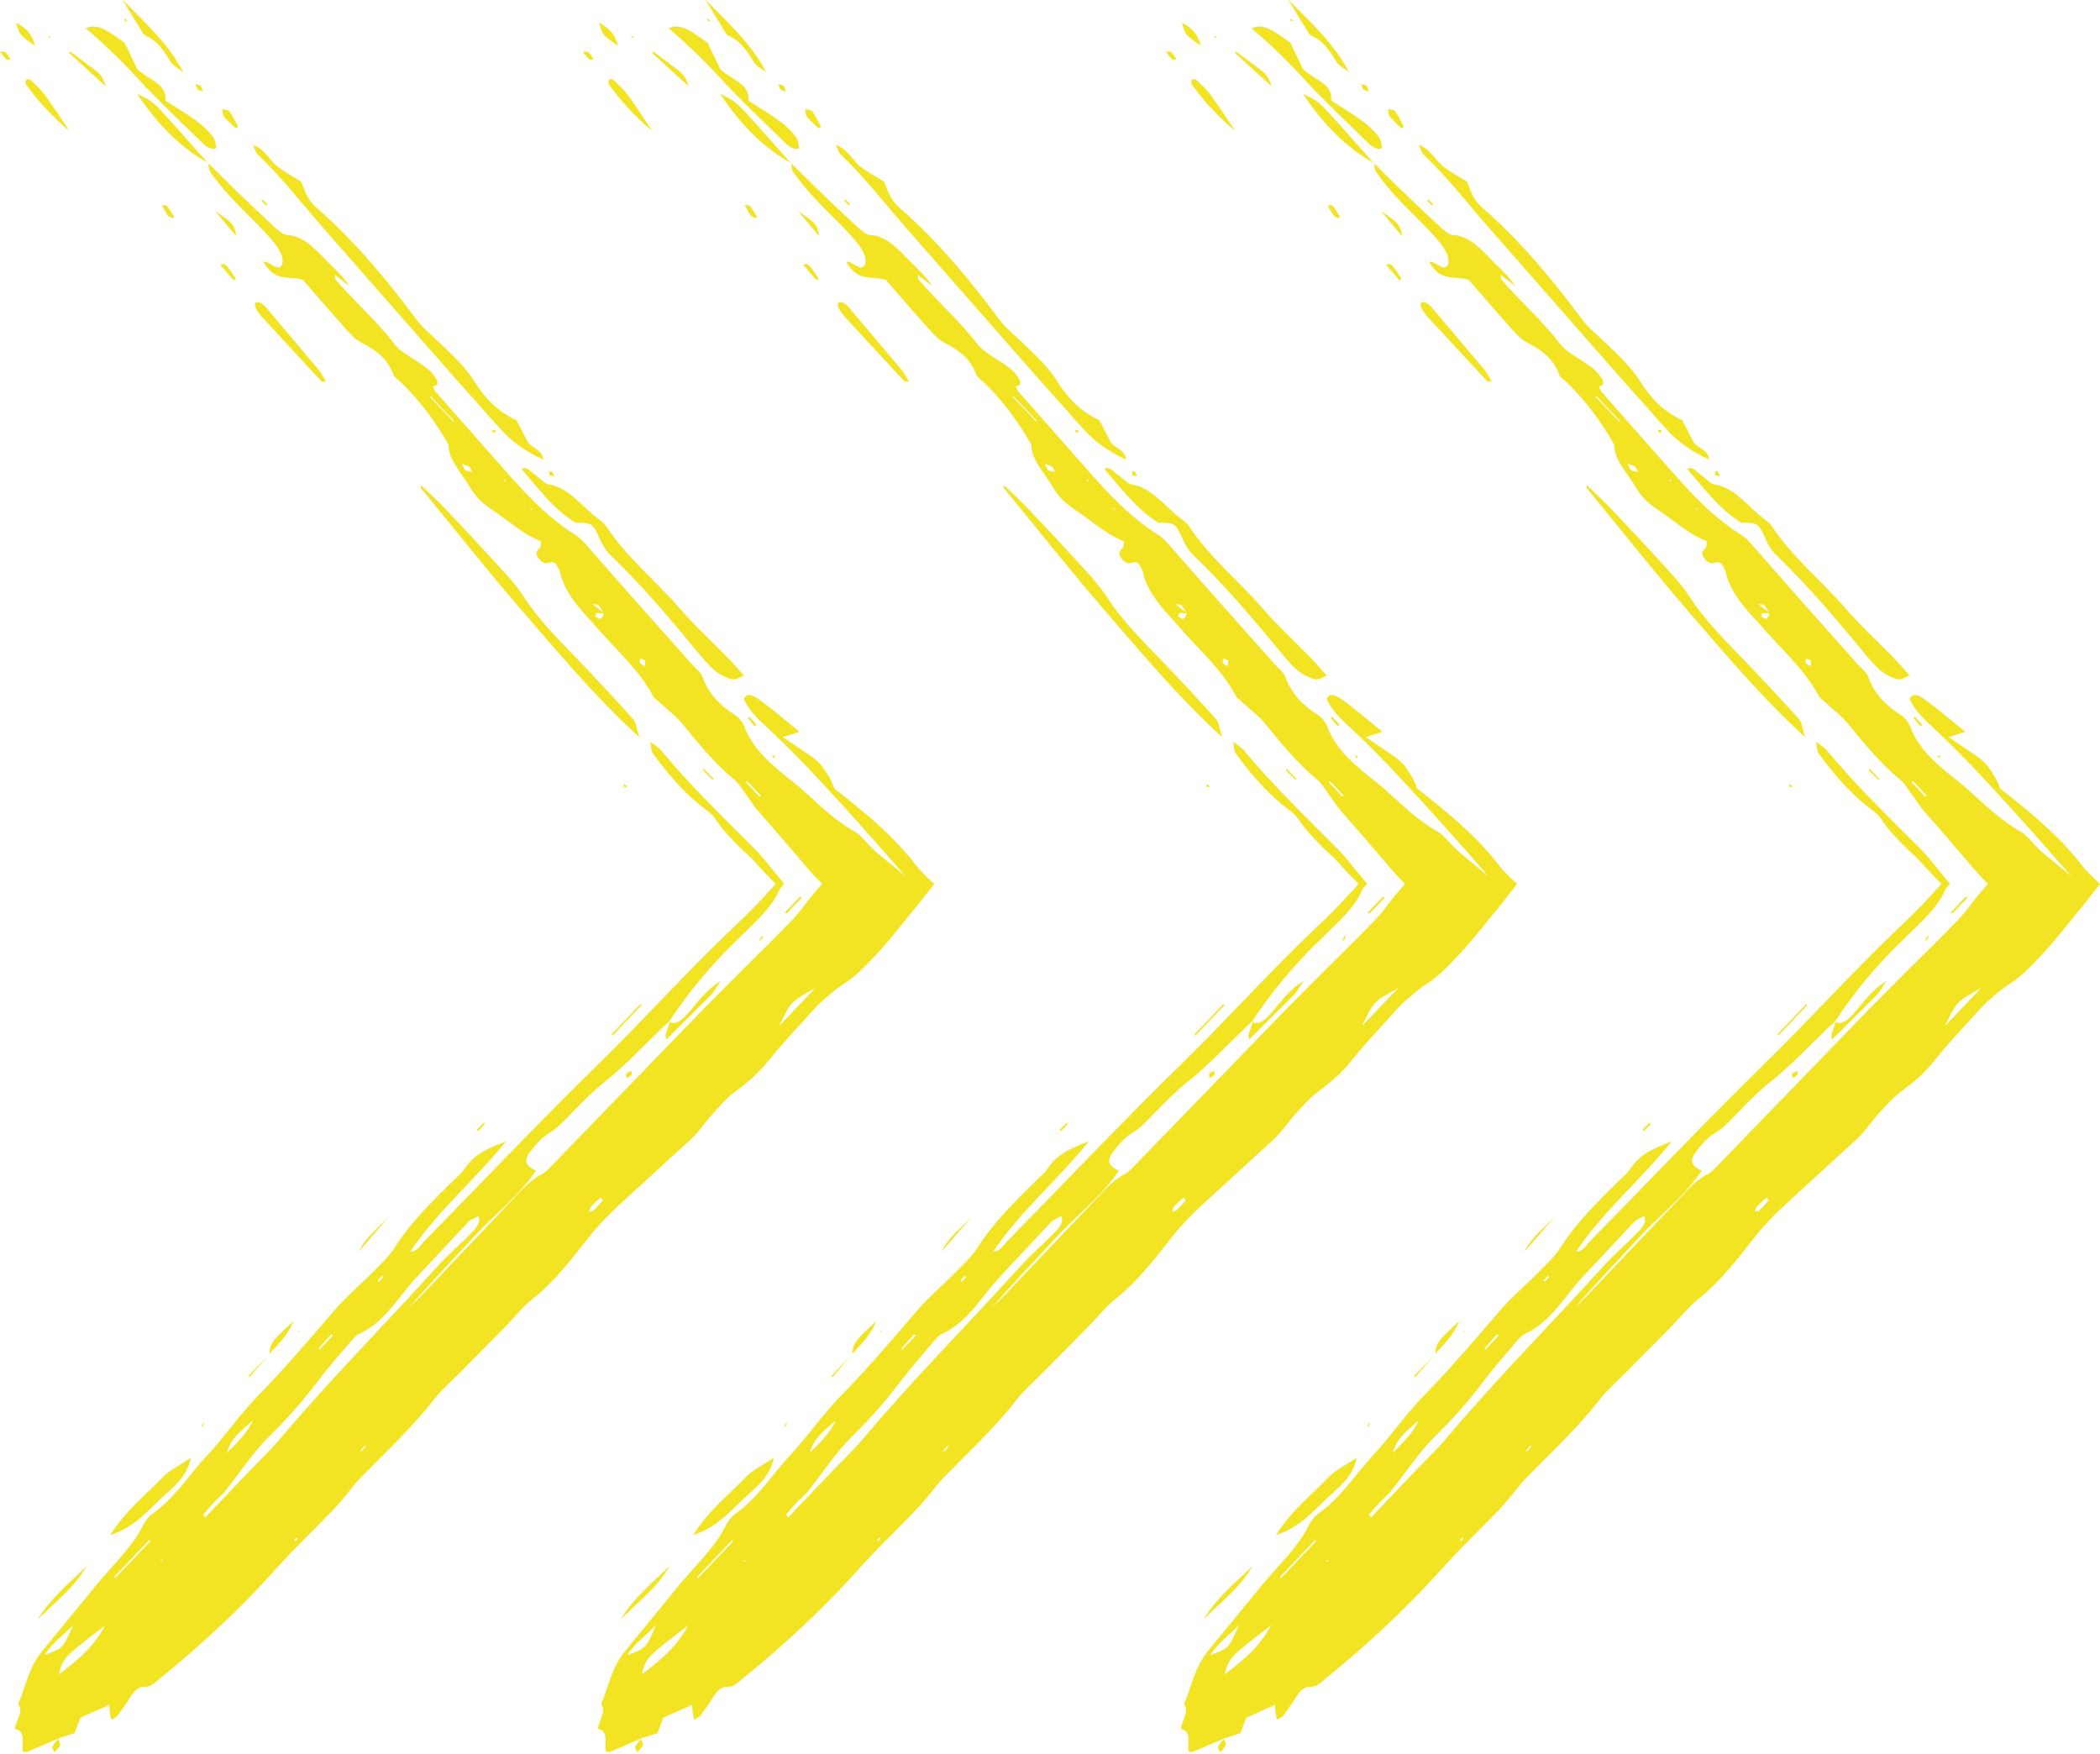 <?xml version="1.0" encoding="UTF-8" standalone="no"?><svg xmlns="http://www.w3.org/2000/svg" xmlns:xlink="http://www.w3.org/1999/xlink" fill="#f2e423" height="83.5" preserveAspectRatio="xMidYMid meet" version="1" viewBox="0.0 8.3 100.0 83.5" width="100" zoomAndPan="magnify"><g id="change1_1"><path d="M 80.754 32.469 L 80.859 32.551 L 80.809 32.582 Z M 63.145 82.668 L 63.246 82.559 L 63.238 82.652 Z M 69.629 81.645 C 69.602 81.672 69.555 81.672 69.516 81.688 C 69.535 81.645 69.547 81.594 69.578 81.566 C 69.605 81.539 69.652 81.539 69.691 81.523 C 69.672 81.566 69.66 81.617 69.629 81.645 Z M 73.562 69.324 C 73.539 69.305 73.5 69.27 73.504 69.266 L 73.703 69.047 C 73.723 69.066 73.746 69.086 73.77 69.105 Z M 79.555 31.141 L 79.598 31.258 L 79.477 31.164 Z M 77.508 30.391 C 77.625 30.434 77.75 30.457 77.863 30.527 C 77.918 30.562 77.949 30.688 77.988 30.773 C 77.879 30.75 77.766 30.727 77.668 30.703 C 77.598 30.566 77.551 30.477 77.508 30.391 Z M 86.242 39.75 L 86.215 40.031 C 86.137 39.977 86.02 39.922 85.988 39.859 C 85.953 39.797 86 39.719 86.012 39.648 Z M 72.746 77.387 C 72.727 77.406 72.684 77.402 72.652 77.406 C 72.719 77.328 72.781 77.242 72.852 77.164 C 72.871 77.148 72.914 77.152 72.945 77.145 C 72.879 77.227 72.816 77.309 72.746 77.387 Z M 83.797 65.918 C 83.738 65.973 83.641 65.973 83.559 65.996 C 83.598 65.91 83.617 65.805 83.676 65.738 C 83.816 65.59 83.973 65.457 84.121 65.32 L 84.219 65.461 C 84.078 65.613 83.945 65.777 83.797 65.918 Z M 97.359 49.938 L 96.961 49.477 L 96.965 49.477 Z M 91.742 46.184 L 91.688 46.238 L 91.031 45.551 L 91.09 45.496 Z M 70.727 72.562 L 70.676 72.52 L 71.285 71.836 L 71.359 71.898 Z M 77.141 28.344 L 77.102 28.375 L 75.973 27.191 L 76.016 27.164 Z M 57.633 87.105 C 58 86.539 58.496 86.195 58.988 85.691 C 58.52 86.789 58.52 86.789 57.633 87.105 Z M 61.008 83.434 L 60.953 83.387 L 62.641 81.613 L 62.648 81.711 Z M 66.32 77.48 C 66.52 76.723 67.109 76.355 67.566 75.922 C 67.305 76.496 66.863 76.941 66.32 77.48 Z M 92.617 57.152 C 93.176 55.988 93.164 56 94.336 55.352 C 93.586 56.137 93.129 56.617 92.617 57.152 Z M 60.531 85.688 C 60.004 86.613 59.516 87.133 58.312 88.031 C 58.535 87.223 58.535 87.223 60.531 85.688 Z M 65.738 79.801 C 65.895 79.637 66.086 79.492 66.223 79.32 C 66.934 78.434 67.559 77.457 68.355 76.676 C 69.184 75.863 69.922 75.031 70.605 74.125 C 71.082 73.492 71.613 72.887 72.129 72.277 C 72.277 72.105 72.453 71.887 72.621 71.812 C 73.848 71.258 74.477 70.055 75.348 69.121 L 77.805 66.496 C 77.934 66.359 78.133 66.297 78.297 66.203 C 78.441 66.547 78.145 66.812 77.934 67.031 C 77.418 67.566 76.844 68.047 76.348 68.598 C 73.855 71.352 71.227 73.992 68.836 76.832 C 68.395 77.355 67.887 77.828 67.41 78.328 L 65.293 80.547 L 65.188 80.426 C 65.371 80.219 65.547 80.004 65.738 79.801 Z M 84.109 37.773 C 84.082 37.797 83.949 37.699 83.863 37.652 C 83.883 37.598 83.883 37.5 83.926 37.496 C 84.047 37.484 84.184 37.516 84.316 37.527 C 84.148 37.395 83.98 37.266 83.723 37.062 C 83.891 37.086 83.98 37.078 84.004 37.105 C 84.102 37.234 84.184 37.379 84.273 37.516 C 84.227 37.605 84.191 37.715 84.109 37.773 Z M 65.438 16.07 C 65.461 16.203 65.438 16.352 65.516 16.465 C 66.09 17.312 66.824 18.039 67.555 18.766 C 67.918 19.129 68.281 19.5 68.602 19.898 C 68.969 20.359 69.059 20.77 68.902 20.965 C 68.699 21.219 68.309 20.703 68.055 20.77 C 68.621 21.766 69.25 21.402 69.941 21.629 C 70.543 22.32 71.168 23.055 71.816 23.773 C 72.078 24.066 72.371 24.422 72.668 24.582 C 73.375 24.953 73.973 25.344 74.254 26.16 C 74.289 26.27 74.492 26.391 74.613 26.508 C 75.531 27.402 76.254 28.398 76.863 29.457 C 76.855 30.191 77.516 30.852 77.918 31.539 C 78.156 31.945 78.473 32.254 78.855 32.508 C 79.664 33.035 80.41 33.754 81.273 34.07 C 81.254 34.234 81.27 34.336 81.227 34.379 C 81.102 34.512 80.938 34.625 81.195 34.93 C 81.449 35.227 81.621 35.086 81.812 35.062 C 81.844 35.055 81.898 35.094 81.965 35.125 C 82.035 35.254 82.152 35.406 82.176 35.531 C 82.332 36.289 82.828 36.957 83.41 37.602 C 83.527 37.73 83.648 37.855 83.762 37.984 C 84.707 39.117 85.887 40.094 86.582 41.398 C 86.672 41.566 86.895 41.715 87.062 41.871 C 87.352 42.145 87.684 42.387 87.934 42.684 C 88.73 43.641 89.488 44.613 90.469 45.414 C 90.715 45.613 90.895 45.938 91.098 46.211 C 91.266 46.434 91.406 46.672 91.586 46.883 C 91.961 47.312 92.336 47.742 92.711 48.172 C 93.051 48.574 93.395 48.973 93.738 49.375 C 94.031 49.723 94.332 50.055 94.664 50.391 C 94.34 50.746 94.047 51.105 93.762 51.488 C 93.391 51.984 92.871 52.484 92.398 52.961 L 90.719 54.633 C 90.148 55.203 89.582 55.77 89.016 56.34 L 81.711 63.883 C 81.594 64.004 81.457 64.145 81.328 64.207 C 80.711 64.504 80.273 65.059 79.805 65.547 L 75.645 69.918 C 75.43 70.148 75.199 70.363 74.977 70.586 C 75.949 69.441 76.996 68.379 78 67.277 C 78.992 66.188 80.199 65.285 81.035 64.043 C 80.461 63.773 80.43 63.523 80.91 62.949 C 81.125 62.691 81.387 62.414 81.648 62.262 C 82.098 61.996 82.422 61.617 82.785 61.25 C 83.266 60.758 83.754 60.254 84.281 59.836 C 85.398 58.949 86.355 57.883 87.398 56.914 L 87.379 56.945 C 88.273 55.582 89.312 54.32 90.512 53.156 C 90.777 52.898 91.043 52.637 91.309 52.379 C 91.488 52.203 91.668 52.023 91.832 51.84 C 92.168 51.469 92.461 51.078 92.598 50.723 C 92.641 50.613 92.738 50.504 92.859 50.391 C 92.766 50.277 92.672 50.16 92.582 50.051 C 92.195 49.602 91.84 49.098 91.371 48.641 L 90.344 47.617 L 89.191 46.453 C 88.434 45.672 87.691 44.875 86.992 44.031 C 86.895 43.91 86.742 43.824 86.484 43.617 C 86.531 43.871 86.512 44.051 86.602 44.176 C 87.242 45.051 87.941 45.883 88.785 46.59 C 89.047 46.809 89.387 47.008 89.551 47.262 C 89.887 47.77 90.297 48.207 90.723 48.629 C 90.852 48.754 90.883 48.777 90.945 48.84 L 91.125 49 C 91.242 49.109 91.359 49.223 91.461 49.34 C 91.773 49.699 92.105 50.039 92.449 50.391 L 91.551 51.367 C 91.398 51.527 91.238 51.691 91.078 51.848 C 90.84 52.074 90.605 52.301 90.367 52.531 C 88.211 54.578 86.211 56.812 84.078 58.902 C 81.246 61.672 78.512 64.555 75.73 67.387 C 75.539 67.578 75.379 67.906 75.051 67.898 C 76.324 65.992 78.117 64.496 79.613 62.645 C 78.801 62.965 78.109 63.207 77.586 64.02 C 77.473 64.195 77.27 64.34 77.109 64.504 C 76.094 65.512 75.066 66.504 74.301 67.719 C 74.043 68.125 73.637 68.5 73.277 68.867 C 72.672 69.48 72 70.039 71.441 70.688 C 70.254 72.074 69.074 73.457 67.789 74.773 C 66.914 75.672 66.199 76.727 65.34 77.645 C 64.492 78.555 63.832 79.641 62.777 80.375 C 62.613 80.488 62.434 80.711 62.344 80.891 C 61.832 81.953 60.922 82.785 60.156 83.703 C 59.289 84.762 58.418 85.828 57.547 86.887 C 56.852 87.73 56.754 88.598 56.379 89.457 C 56.66 89.738 56.281 90.234 56.223 90.629 C 56.762 90.699 56.543 91.328 56.594 91.691 C 56.699 91.715 56.734 91.746 56.773 91.73 C 57.289 91.508 57.797 91.293 58.309 91.074 L 58.262 91.086 C 58.535 91 58.809 90.91 59.066 90.828 C 59.176 90.539 59.262 90.312 59.348 90.09 C 59.84 89.867 60.262 89.68 60.719 89.477 C 60.727 89.648 60.727 89.766 60.746 89.875 C 60.762 89.984 60.793 90.086 60.816 90.195 C 60.953 90.102 61.07 90.055 61.125 89.977 C 61.324 89.707 61.52 89.43 61.691 89.152 C 61.883 88.836 62.102 88.594 62.41 88.617 C 62.719 88.637 62.953 88.367 63.211 88.156 C 65.156 86.574 66.992 84.867 68.691 82.969 C 69.527 82.031 70.445 81.16 71.324 80.254 C 71.559 80.008 71.781 79.746 72 79.484 C 72.219 79.227 72.414 78.945 72.648 78.703 C 73.848 77.477 75.109 76.312 76.168 74.949 C 76.512 74.504 76.961 74.121 77.363 73.711 L 79.543 71.512 C 79.984 71.059 80.391 70.543 80.867 70.16 C 81.965 69.289 82.766 68.207 83.617 67.137 C 84.035 66.609 84.527 66.113 85.023 65.648 C 86.156 64.609 87.312 63.555 88.445 62.52 C 88.809 62.172 89.094 61.73 89.438 61.352 C 89.781 60.977 90.133 60.566 90.523 60.281 C 91.125 59.844 91.652 59.383 92.133 58.781 C 92.66 58.117 93.25 57.484 93.828 56.852 C 94.074 56.582 94.309 56.305 94.57 56.055 C 94.633 55.992 94.699 55.934 94.77 55.879 C 94.871 55.789 94.977 55.699 95.09 55.602 C 95.328 55.402 95.578 55.219 95.852 55.043 C 96.305 54.75 96.914 54.109 97.375 53.602 C 97.992 52.926 98.504 52.246 99.051 51.594 C 99.383 51.195 99.684 50.781 100 50.391 C 99.645 50.066 99.328 49.758 99.109 49.469 C 98.023 48.059 96.594 46.902 95.238 45.844 C 95.18 45.648 95.09 45.453 94.973 45.258 C 94.914 45.16 94.848 45.062 94.781 44.965 C 94.742 44.906 94.703 44.848 94.656 44.789 C 94.48 44.562 94.238 44.367 93.961 44.188 C 93.609 43.961 93.262 43.711 92.801 43.398 C 93.094 43.301 93.281 43.242 93.582 43.145 C 92.871 42.566 92.285 42.059 91.676 41.621 C 91.469 41.473 91.094 41.215 90.934 41.582 C 91.168 42.148 91.695 42.613 92.184 43.07 C 92.598 43.457 93.004 43.852 93.406 44.262 C 93.605 44.465 93.805 44.672 94.004 44.883 C 94.238 45.133 94.477 45.391 94.719 45.648 C 96.008 47.039 97.309 48.496 98.629 50.02 C 97.781 49.312 97.457 49.07 97.16 48.801 C 96.84 48.508 96.52 48.074 96.242 47.914 C 95.641 47.57 95.129 47.168 94.641 46.738 C 94.398 46.52 94.164 46.305 93.93 46.09 L 93.758 45.934 L 93.633 45.824 L 93.379 45.613 C 92.438 44.863 91.398 44.086 90.953 42.883 C 90.891 42.711 90.699 42.461 90.543 42.363 C 89.797 41.895 89.254 41.336 88.965 40.527 C 88.891 40.32 88.605 40.094 88.414 39.879 L 85.457 36.551 C 84.855 35.863 84.246 35.172 83.645 34.488 C 83.422 34.234 83.184 33.941 82.926 33.777 C 81.574 32.934 80.492 31.762 79.43 30.547 C 78.371 29.352 77.316 28.156 76.262 26.957 C 76.199 26.887 76.172 26.781 76.129 26.695 C 76.199 26.668 76.293 26.668 76.328 26.613 C 76.359 26.566 76.344 26.457 76.305 26.379 C 76.113 26.016 75.797 25.789 75.469 25.566 C 75.059 25.289 74.555 25.027 74.277 24.664 C 73.438 23.559 72.391 22.656 71.5 21.613 C 71.457 21.562 71.477 21.465 71.465 21.391 C 71.699 21.57 71.918 21.746 72.145 21.918 C 71.906 21.547 71.625 21.262 71.336 20.988 C 70.668 20.344 70.066 19.523 69.172 19.488 C 69.031 19.48 68.785 19.293 68.625 19.145 C 67.996 18.566 67.375 17.973 66.758 17.383 C 66.309 16.941 65.863 16.504 65.418 16.062 L 65.438 16.07" fill="inherit"/><path d="M 67.559 15.195 C 68.109 15.398 68.336 15.902 68.691 16.199 C 69.02 16.477 69.402 16.664 69.852 16.945 C 70.012 17.301 70.09 17.754 70.586 18.188 C 72.406 19.777 73.93 21.617 75.359 23.535 C 75.652 23.93 76.078 24.262 76.445 24.617 C 77.055 25.211 77.672 25.762 78.141 26.516 C 78.605 27.273 79.277 27.941 80.105 28.305 C 80.285 28.652 80.457 28.98 80.625 29.312 C 80.797 29.645 81.32 29.668 81.387 30.184 C 80.605 29.832 79.914 29.371 79.293 28.672 C 78.566 27.859 77.844 27.047 77.117 26.23 C 75.074 23.902 73.027 21.57 70.988 19.246 C 69.93 18.043 68.961 16.77 67.785 15.656 C 67.691 15.566 67.656 15.402 67.559 15.195" fill="inherit"/><path d="M 82.914 33.191 C 81.848 32.52 81.145 31.547 80.344 30.633 C 80.582 30.477 80.777 30.77 80.961 30.887 C 81.191 31.035 81.449 31.34 81.633 31.367 C 82.582 31.496 83.23 32.426 84.008 33.008 C 84.141 33.105 84.289 33.227 84.375 33.355 C 85.348 34.84 86.754 35.961 87.906 37.297 C 88.609 38.113 89.426 38.855 90.184 39.637 C 90.414 39.871 90.629 40.125 90.938 40.473 C 90.699 40.551 90.551 40.688 90.363 40.641 C 90.102 40.578 89.785 40.426 89.543 40.223 C 89.246 39.977 88.988 39.648 88.734 39.344 C 87.422 37.762 86.102 36.191 84.609 34.762 C 84.301 34.465 84.156 34.152 84 33.801 C 83.742 33.219 83.652 33.188 82.914 33.191" fill="inherit"/><path d="M 85.961 43.406 C 83.801 41.426 82.129 39.406 80.422 37.438 C 78.746 35.5 77.16 33.492 75.551 31.531 C 75.555 31.469 75.555 31.43 75.555 31.395 C 75.965 31.793 76.387 32.176 76.777 32.59 C 77.645 33.504 78.508 34.426 79.355 35.359 C 79.738 35.781 80.137 36.219 80.434 36.68 C 81.234 37.934 82.316 38.953 83.336 40.027 C 84.125 40.859 84.91 41.695 85.672 42.551 C 85.805 42.703 85.812 42.953 85.961 43.406" fill="inherit"/><path d="M 59.59 9.66 C 60.156 9.336 60.789 9.875 61.453 10.34 C 61.656 10.766 61.863 11.195 62.051 11.594 C 62.594 12.113 63.473 12.27 63.391 13.09 C 63.973 13.465 64.438 13.742 64.883 14.066 C 65.148 14.258 65.406 14.508 65.617 14.766 C 65.738 14.91 65.793 15.141 65.805 15.305 C 65.816 15.469 65.441 15.395 65.203 15.16 C 64.141 14.117 63.047 13.094 62.039 12 C 61.258 11.152 60.449 10.367 59.578 9.633 L 59.59 9.66" fill="inherit"/><path d="M 60.762 81.395 C 61.531 80.176 62.465 79.488 63.23 78.672 C 63.582 78.301 64.086 78.066 64.602 77.715 C 64.418 78.695 63.633 79.211 63.062 79.766 C 62.449 80.359 61.812 81.059 60.762 81.395" fill="inherit"/><path d="M 71.031 26.469 C 70.895 26.461 70.836 26.473 70.816 26.453 L 67.945 23.348 C 67.836 23.223 67.742 23.07 67.672 22.93 C 67.637 22.855 67.645 22.742 67.688 22.707 C 67.73 22.668 67.84 22.684 67.922 22.723 C 68.008 22.766 68.105 22.852 68.176 22.934 C 69.02 23.934 69.863 24.934 70.715 25.938 C 70.84 26.09 70.914 26.273 71.031 26.469" fill="inherit"/><path d="M 65.438 16.07 C 64.062 15.305 63.004 14.191 62.047 12.773 C 62.773 13.109 62.773 13.105 63.809 14.258 C 64.34 14.855 64.875 15.457 65.41 16.059 C 65.418 16.062 65.438 16.07 65.438 16.07" fill="inherit"/><path d="M 61.332 8.266 C 62.516 9.473 63.539 10.395 64.242 11.742 C 63.977 11.535 63.766 11.434 63.676 11.293 C 63.344 10.777 63.055 10.258 62.445 10 C 62.352 9.961 62.246 9.762 62.164 9.629 C 61.945 9.27 61.719 8.898 61.332 8.266" fill="inherit"/><path d="M 58.824 14.543 C 57.895 13.758 57.297 13.07 56.758 12.332 C 56.715 12.27 56.723 12.141 56.762 12.098 C 56.793 12.059 56.934 12.066 56.977 12.109 C 57.215 12.34 57.469 12.574 57.66 12.836 C 58.016 13.316 58.332 13.816 58.824 14.543" fill="inherit"/><path d="M 87.379 56.945 C 87.66 57.137 87.973 56.891 88.254 56.582 C 88.703 56.078 89.062 55.492 89.84 55.004 C 89.613 55.332 89.512 55.535 89.359 55.688 C 88.676 56.367 87.992 57.051 87.246 57.793 C 87.121 57.543 87.398 57.188 87.395 56.922 C 87.398 56.914 87.379 56.945 87.379 56.945" fill="inherit"/><path d="M 57.32 85.406 C 57.91 84.406 58.816 83.676 59.641 82.871 C 59.066 83.891 58.125 84.59 57.32 85.406" fill="inherit"/><path d="M 72.59 67.902 C 72.918 67.215 73.547 66.754 74.066 66.207 L 72.59 67.902" fill="inherit"/><path d="M 56.281 9.387 C 56.77 9.625 57.055 9.957 57.18 10.477 C 56.453 9.973 56.453 9.973 56.281 9.387" fill="inherit"/><path d="M 60.547 12.406 C 59.852 11.773 59.332 11.301 58.809 10.824 L 58.848 10.75 C 59.145 10.973 59.449 11.184 59.738 11.414 C 60.02 11.637 60.387 11.789 60.547 12.406" fill="inherit"/><path d="M 84.648 57.543 L 86.008 56.113 L 86.059 56.164 L 84.672 57.621 L 84.648 57.543" fill="inherit"/><path d="M 66.637 21.645 C 66.43 21.402 66.223 21.16 66.012 20.914 C 66.23 20.781 66.352 21.012 66.473 21.172 C 66.57 21.301 66.652 21.438 66.738 21.574 L 66.637 21.645" fill="inherit"/><path d="M 66.73 14.402 C 66.543 14.219 66.34 14.051 66.18 13.852 C 66.105 13.758 66.121 13.613 66.094 13.488 C 66.215 13.523 66.398 13.535 66.441 13.602 C 66.605 13.84 66.723 14.094 66.855 14.344 L 66.73 14.402" fill="inherit"/><path d="M 65.754 18.344 C 66.348 18.773 66.715 18.914 66.758 19.535 C 66.406 19.117 66.203 18.879 65.754 18.344" fill="inherit"/><path d="M 68.355 72.766 C 68.312 72.156 68.871 71.832 69.488 71.195 C 69.172 71.988 68.684 72.355 68.328 72.785 L 68.355 72.766" fill="inherit"/><path d="M 63.758 18.695 C 63.676 18.652 63.559 18.629 63.516 18.566 C 63.398 18.41 63.316 18.242 63.219 18.078 C 63.297 18.078 63.418 18.051 63.445 18.086 C 63.574 18.242 63.684 18.418 63.789 18.59 C 63.805 18.617 63.77 18.656 63.758 18.695" fill="inherit"/><path d="M 93.703 51.031 L 92.98 51.793 L 92.883 51.762 L 93.602 51.004 L 93.703 51.031" fill="inherit"/><path d="M 89.02 44.895 L 89.5 45.398 L 89.457 45.441 L 88.996 44.984 L 89.02 44.895" fill="inherit"/><path d="M 68.328 72.785 L 67.398 73.875 L 67.34 73.824 C 67.676 73.473 68.012 73.121 68.348 72.77 C 68.355 72.766 68.328 72.785 68.328 72.785" fill="inherit"/><path d="M 55.516 10.77 C 55.621 10.77 55.723 10.734 55.766 10.773 C 55.867 10.871 55.941 11.004 56.023 11.121 C 55.957 11.129 55.867 11.168 55.828 11.133 C 55.715 11.031 55.625 10.902 55.516 10.77" fill="inherit"/><path d="M 58.262 91.086 C 58.305 91.188 58.395 91.277 58.371 91.395 C 58.355 91.488 58.199 91.621 58.105 91.734 C 58.07 91.645 57.98 91.559 58.016 91.465 C 58.062 91.34 58.207 91.207 58.309 91.074 L 58.262 91.086" fill="inherit"/><path d="M 67.996 17.789 C 68.078 17.863 68.156 17.934 68.23 18.012 C 68.238 18.02 68.211 18.062 68.199 18.09 C 68.121 18.016 68.039 17.941 67.965 17.863 C 67.957 17.855 67.984 17.812 67.996 17.789" fill="inherit"/><path d="M 78.27 62.172 C 78.25 62.129 78.223 62.086 78.227 62.078 L 78.562 61.754 C 78.574 61.781 78.602 61.82 78.594 61.832 C 78.488 61.941 78.383 62.055 78.27 62.172" fill="inherit"/><path d="M 91.457 42.883 L 91.121 42.488 L 91.195 42.43 L 91.543 42.816 L 91.457 42.883" fill="inherit"/><path d="M 65.145 76.133 L 65.242 76.035 C 65.223 76.086 65.215 76.137 65.184 76.184 C 65.164 76.207 65.117 76.223 65.086 76.246 L 65.145 76.133" fill="inherit"/><path d="M 85.332 59.414 L 85.578 59.293 C 85.582 59.359 85.613 59.449 85.582 59.484 C 85.523 59.551 85.422 59.586 85.344 59.633 L 85.332 59.414" fill="inherit"/><path d="M 81.668 30.918 C 81.672 30.855 81.672 30.789 81.691 30.738 C 81.699 30.727 81.797 30.754 81.812 30.777 C 81.855 30.844 81.879 30.918 81.906 30.988 L 81.668 30.918" fill="inherit"/><path d="M 91.789 53.023 L 91.664 53.113 C 91.691 53.047 91.715 52.977 91.754 52.918 C 91.773 52.891 91.82 52.871 91.855 52.848 C 91.832 52.906 91.82 52.957 91.789 53.023" fill="inherit"/><path d="M 65.172 12.656 C 65.09 12.625 64.98 12.613 64.922 12.551 C 64.863 12.492 64.855 12.387 64.824 12.297 C 64.91 12.332 65.02 12.34 65.078 12.398 C 65.137 12.461 65.145 12.57 65.172 12.656" fill="inherit"/><path d="M 79.031 28.902 L 78.93 28.797 L 79.074 28.762 C 79.09 28.805 79.117 28.852 79.113 28.883 C 79.109 28.902 79.059 28.895 79.031 28.902" fill="inherit"/><path d="M 69.758 71.684 L 69.656 71.758 L 69.711 71.668 Z M 69.758 71.684" fill="inherit"/><path d="M 85.188 45.664 C 85.219 45.664 85.25 45.648 85.273 45.664 C 85.309 45.688 85.34 45.73 85.375 45.766 L 85.246 45.785 L 85.188 45.664" fill="inherit"/><path d="M 89.531 50.219 C 89.547 50.211 89.566 50.203 89.586 50.195 C 89.594 50.199 89.598 50.199 89.598 50.203 C 89.598 50.203 89.559 50.219 89.539 50.227 L 89.531 50.219" fill="inherit"/><path d="M 61.48 9.316 L 61.426 9.227 C 61.457 9.219 61.48 9.203 61.512 9.211 C 61.523 9.211 61.547 9.266 61.566 9.293 L 61.48 9.316" fill="inherit"/><path d="M 59.578 9.633 C 59.492 9.527 59.406 9.422 59.574 9.629 C 59.43 9.418 59.508 9.531 59.59 9.652 C 59.59 9.66 59.578 9.633 59.578 9.633" fill="inherit"/><path d="M 92.281 44.328 C 92.293 44.305 92.293 44.258 92.312 44.262 C 92.34 44.266 92.375 44.301 92.406 44.324 C 92.398 44.348 92.395 44.391 92.379 44.387 C 92.352 44.383 92.316 44.348 92.281 44.328" fill="inherit"/><path d="M 57.801 9.984 L 57.926 10.074 L 57.855 10.113 Z M 57.801 9.984" fill="inherit"/><path d="M 52.996 32.469 L 53.102 32.551 L 53.051 32.582 Z M 35.387 82.668 L 35.492 82.559 L 35.48 82.652 Z M 41.871 81.645 C 41.844 81.672 41.797 81.672 41.758 81.688 C 41.777 81.645 41.793 81.594 41.824 81.566 C 41.848 81.539 41.895 81.539 41.934 81.523 C 41.914 81.566 41.902 81.617 41.871 81.645 Z M 45.805 69.324 C 45.785 69.305 45.742 69.27 45.746 69.266 L 45.945 69.047 C 45.969 69.066 45.988 69.086 46.012 69.105 Z M 51.797 31.141 L 51.84 31.258 L 51.719 31.164 Z M 49.75 30.391 C 49.871 30.434 49.996 30.457 50.105 30.527 C 50.16 30.562 50.191 30.688 50.234 30.773 C 50.121 30.75 50.008 30.727 49.914 30.703 C 49.84 30.566 49.793 30.477 49.75 30.391 Z M 58.484 39.75 L 58.457 40.031 C 58.379 39.977 58.266 39.922 58.23 39.859 C 58.195 39.797 58.242 39.719 58.254 39.648 Z M 44.988 77.387 C 44.973 77.406 44.926 77.402 44.895 77.406 C 44.961 77.328 45.023 77.242 45.098 77.164 C 45.113 77.148 45.156 77.152 45.188 77.145 C 45.121 77.227 45.059 77.309 44.988 77.387 Z M 56.039 65.918 C 55.98 65.973 55.883 65.973 55.801 65.996 C 55.84 65.91 55.859 65.805 55.922 65.738 C 56.059 65.59 56.215 65.457 56.363 65.32 L 56.461 65.461 C 56.32 65.613 56.188 65.777 56.039 65.918 Z M 69.602 49.938 L 69.207 49.477 L 69.211 49.477 Z M 63.984 46.184 L 63.93 46.238 L 63.277 45.551 L 63.332 45.496 Z M 42.969 72.562 L 42.922 72.52 L 43.527 71.836 L 43.602 71.898 Z M 49.383 28.344 L 49.344 28.375 L 48.219 27.191 L 48.258 27.164 Z M 29.875 87.105 C 30.242 86.539 30.738 86.195 31.23 85.691 C 30.762 86.789 30.762 86.789 29.875 87.105 Z M 33.25 83.434 L 33.195 83.387 L 34.883 81.613 L 34.895 81.711 Z M 38.562 77.48 C 38.762 76.723 39.352 76.355 39.809 75.922 C 39.551 76.496 39.105 76.941 38.562 77.48 Z M 64.859 57.152 C 65.418 55.988 65.406 56 66.578 55.352 C 65.832 56.137 65.371 56.617 64.859 57.152 Z M 32.777 85.688 C 32.25 86.613 31.758 87.133 30.555 88.031 C 30.777 87.223 30.777 87.223 32.777 85.688 Z M 37.98 79.801 C 38.137 79.637 38.328 79.492 38.469 79.32 C 39.176 78.434 39.801 77.457 40.598 76.676 C 41.426 75.863 42.164 75.031 42.848 74.125 C 43.324 73.492 43.855 72.887 44.371 72.277 C 44.52 72.105 44.699 71.887 44.863 71.812 C 46.09 71.258 46.719 70.055 47.594 69.121 L 50.047 66.496 C 50.176 66.359 50.379 66.297 50.539 66.203 C 50.684 66.547 50.387 66.812 50.176 67.031 C 49.66 67.566 49.086 68.047 48.59 68.598 C 46.098 71.352 43.473 73.992 41.078 76.832 C 40.641 77.355 40.129 77.828 39.656 78.328 L 37.535 80.547 L 37.43 80.426 C 37.613 80.219 37.793 80.004 37.98 79.801 Z M 56.352 37.773 C 56.324 37.797 56.191 37.699 56.105 37.652 C 56.125 37.598 56.125 37.5 56.168 37.496 C 56.289 37.484 56.426 37.516 56.559 37.527 C 56.391 37.395 56.223 37.266 55.969 37.062 C 56.133 37.086 56.223 37.078 56.246 37.105 C 56.348 37.234 56.426 37.379 56.516 37.516 C 56.469 37.605 56.434 37.715 56.352 37.773 Z M 37.68 16.07 C 37.703 16.203 37.68 16.352 37.758 16.465 C 38.332 17.312 39.066 18.039 39.797 18.766 C 40.16 19.129 40.527 19.5 40.844 19.898 C 41.215 20.359 41.301 20.77 41.145 20.965 C 40.941 21.219 40.551 20.703 40.297 20.77 C 40.863 21.766 41.492 21.402 42.184 21.629 C 42.785 22.32 43.414 23.055 44.059 23.773 C 44.32 24.066 44.613 24.422 44.91 24.582 C 45.617 24.953 46.215 25.344 46.496 26.16 C 46.535 26.27 46.734 26.391 46.855 26.508 C 47.773 27.402 48.496 28.398 49.105 29.457 C 49.102 30.191 49.762 30.852 50.164 31.539 C 50.398 31.945 50.719 32.254 51.102 32.508 C 51.91 33.035 52.656 33.754 53.516 34.07 C 53.496 34.234 53.512 34.336 53.473 34.379 C 53.344 34.512 53.18 34.625 53.438 34.93 C 53.691 35.227 53.863 35.086 54.055 35.062 C 54.086 35.055 54.141 35.094 54.211 35.125 C 54.277 35.254 54.395 35.406 54.422 35.531 C 54.578 36.289 55.074 36.957 55.656 37.602 C 55.77 37.73 55.895 37.855 56.004 37.984 C 56.953 39.117 58.129 40.094 58.828 41.398 C 58.914 41.566 59.141 41.715 59.305 41.871 C 59.598 42.145 59.93 42.387 60.18 42.684 C 60.973 43.641 61.734 44.613 62.715 45.414 C 62.957 45.613 63.137 45.938 63.34 46.211 C 63.508 46.434 63.648 46.672 63.828 46.883 C 64.207 47.312 64.578 47.742 64.953 48.172 C 65.297 48.574 65.637 48.973 65.984 49.375 C 66.273 49.723 66.574 50.055 66.906 50.391 C 66.582 50.746 66.289 51.105 66.004 51.488 C 65.633 51.984 65.117 52.484 64.641 52.961 L 62.961 54.633 C 62.395 55.203 61.824 55.77 61.258 56.34 L 53.953 63.883 C 53.836 64.004 53.699 64.145 53.57 64.207 C 52.957 64.504 52.52 65.059 52.047 65.547 L 47.891 69.918 C 47.672 70.148 47.445 70.363 47.219 70.586 C 48.191 69.441 49.238 68.379 50.242 67.277 C 51.234 66.188 52.445 65.285 53.281 64.043 C 52.707 63.773 52.672 63.523 53.156 62.949 C 53.371 62.691 53.633 62.414 53.891 62.262 C 54.344 61.996 54.668 61.617 55.027 61.25 C 55.512 60.758 56 60.254 56.527 59.836 C 57.641 58.949 58.602 57.883 59.645 56.914 L 59.621 56.945 C 60.516 55.582 61.559 54.32 62.754 53.156 C 63.023 52.898 63.285 52.637 63.551 52.379 C 63.73 52.203 63.91 52.023 64.078 51.84 C 64.41 51.469 64.703 51.078 64.84 50.723 C 64.883 50.613 64.98 50.504 65.102 50.391 C 65.012 50.277 64.914 50.16 64.828 50.051 C 64.438 49.602 64.082 49.098 63.613 48.641 L 62.586 47.617 L 61.438 46.453 C 60.676 45.672 59.934 44.875 59.238 44.031 C 59.137 43.91 58.984 43.824 58.727 43.617 C 58.777 43.871 58.754 44.051 58.844 44.176 C 59.484 45.051 60.184 45.883 61.027 46.59 C 61.289 46.809 61.629 47.008 61.797 47.262 C 62.133 47.77 62.539 48.207 62.965 48.629 C 63.094 48.754 63.125 48.777 63.191 48.84 L 63.367 49 C 63.484 49.109 63.602 49.223 63.707 49.34 C 64.016 49.699 64.348 50.039 64.695 50.391 L 63.793 51.367 C 63.641 51.527 63.48 51.691 63.32 51.848 C 63.086 52.074 62.848 52.301 62.609 52.531 C 60.453 54.578 58.457 56.812 56.32 58.902 C 53.488 61.672 50.758 64.555 47.977 67.387 C 47.785 67.578 47.621 67.906 47.293 67.898 C 48.57 65.992 50.359 64.496 51.855 62.645 C 51.047 62.965 50.355 63.207 49.832 64.02 C 49.719 64.195 49.512 64.34 49.352 64.504 C 48.336 65.512 47.309 66.504 46.543 67.719 C 46.285 68.125 45.879 68.5 45.52 68.867 C 44.914 69.48 44.242 70.039 43.688 70.688 C 42.496 72.074 41.32 73.457 40.035 74.773 C 39.156 75.672 38.441 76.727 37.582 77.645 C 36.734 78.555 36.074 79.641 35.023 80.375 C 34.855 80.488 34.676 80.711 34.59 80.891 C 34.074 81.953 33.164 82.785 32.402 83.703 C 31.535 84.762 30.66 85.828 29.793 86.887 C 29.094 87.73 28.996 88.598 28.621 89.457 C 28.906 89.738 28.523 90.234 28.465 90.629 C 29.004 90.699 28.785 91.328 28.84 91.691 C 28.941 91.715 28.98 91.746 29.02 91.73 C 29.531 91.508 30.039 91.293 30.551 91.074 L 30.504 91.086 C 30.777 91 31.051 90.91 31.309 90.828 C 31.418 90.539 31.504 90.312 31.59 90.09 C 32.086 89.867 32.504 89.68 32.961 89.477 C 32.973 89.648 32.973 89.766 32.988 89.875 C 33.004 89.984 33.035 90.086 33.059 90.195 C 33.199 90.102 33.312 90.055 33.367 89.977 C 33.57 89.707 33.762 89.43 33.934 89.152 C 34.129 88.836 34.344 88.594 34.656 88.617 C 34.961 88.637 35.195 88.367 35.453 88.156 C 37.402 86.574 39.238 84.867 40.934 82.969 C 41.77 82.031 42.691 81.16 43.566 80.254 C 43.805 80.008 44.023 79.746 44.242 79.484 C 44.461 79.227 44.656 78.945 44.891 78.703 C 46.094 77.477 47.352 76.312 48.41 74.949 C 48.754 74.504 49.203 74.121 49.609 73.711 L 51.785 71.512 C 52.227 71.059 52.633 70.543 53.109 70.16 C 54.207 69.289 55.012 68.207 55.859 67.137 C 56.277 66.609 56.773 66.113 57.27 65.648 C 58.402 64.609 59.555 63.555 60.688 62.52 C 61.055 62.172 61.336 61.73 61.684 61.352 C 62.027 60.977 62.375 60.566 62.766 60.281 C 63.367 59.844 63.895 59.383 64.375 58.781 C 64.906 58.117 65.492 57.484 66.074 56.852 C 66.316 56.582 66.551 56.305 66.812 56.055 C 66.875 55.992 66.945 55.934 67.012 55.879 C 67.113 55.789 67.219 55.699 67.332 55.602 C 67.57 55.402 67.82 55.219 68.094 55.043 C 68.551 54.75 69.156 54.109 69.617 53.602 C 70.234 52.926 70.746 52.246 71.293 51.594 C 71.625 51.195 71.926 50.781 72.242 50.391 C 71.887 50.066 71.574 49.758 71.352 49.469 C 70.266 48.059 68.836 46.902 67.48 45.844 C 67.422 45.648 67.332 45.453 67.215 45.258 C 67.156 45.16 67.094 45.062 67.023 44.965 C 66.984 44.906 66.945 44.848 66.902 44.789 C 66.723 44.562 66.484 44.367 66.207 44.188 C 65.852 43.961 65.504 43.711 65.043 43.398 C 65.336 43.301 65.523 43.242 65.824 43.145 C 65.113 42.566 64.531 42.059 63.918 41.621 C 63.711 41.473 63.336 41.215 63.176 41.582 C 63.41 42.148 63.938 42.613 64.426 43.07 C 64.844 43.457 65.246 43.852 65.648 44.262 C 65.848 44.465 66.047 44.672 66.246 44.883 C 66.484 45.133 66.723 45.391 66.961 45.648 C 68.25 47.039 69.551 48.496 70.871 50.02 C 70.023 49.312 69.703 49.07 69.406 48.801 C 69.082 48.508 68.766 48.074 68.484 47.914 C 67.883 47.57 67.371 47.168 66.887 46.738 C 66.641 46.52 66.406 46.305 66.172 46.09 L 66 45.934 L 65.875 45.824 L 65.621 45.613 C 64.684 44.863 63.641 44.086 63.195 42.883 C 63.133 42.711 62.945 42.461 62.785 42.363 C 62.043 41.895 61.5 41.336 61.207 40.527 C 61.133 40.32 60.848 40.094 60.656 39.879 L 57.699 36.551 C 57.098 35.863 56.492 35.172 55.887 34.488 C 55.664 34.234 55.426 33.941 55.168 33.777 C 53.816 32.934 52.734 31.762 51.672 30.547 C 50.613 29.352 49.562 28.156 48.504 26.957 C 48.441 26.887 48.414 26.781 48.371 26.695 C 48.441 26.668 48.539 26.668 48.574 26.613 C 48.602 26.566 48.586 26.457 48.547 26.379 C 48.355 26.016 48.043 25.789 47.711 25.566 C 47.301 25.289 46.801 25.027 46.523 24.664 C 45.68 23.559 44.633 22.656 43.742 21.613 C 43.699 21.562 43.719 21.465 43.707 21.391 C 43.941 21.57 44.164 21.746 44.387 21.918 C 44.152 21.547 43.867 21.262 43.582 20.988 C 42.91 20.344 42.309 19.523 41.414 19.488 C 41.273 19.48 41.031 19.293 40.867 19.145 C 40.238 18.566 39.617 17.973 39.004 17.383 C 38.555 16.941 38.109 16.504 37.66 16.062 L 37.68 16.07" fill="inherit"/><path d="M 39.801 15.195 C 40.355 15.398 40.578 15.902 40.934 16.199 C 41.266 16.477 41.648 16.664 42.094 16.945 C 42.258 17.301 42.336 17.754 42.828 18.188 C 44.648 19.777 46.176 21.617 47.602 23.535 C 47.895 23.93 48.32 24.262 48.688 24.617 C 49.301 25.211 49.914 25.762 50.383 26.516 C 50.852 27.273 51.52 27.941 52.352 28.305 C 52.527 28.652 52.699 28.98 52.867 29.312 C 53.039 29.645 53.566 29.668 53.629 30.184 C 52.848 29.832 52.156 29.371 51.539 28.672 C 50.812 27.859 50.086 27.047 49.359 26.23 C 47.316 23.902 45.273 21.57 43.23 19.246 C 42.172 18.043 41.203 16.77 40.031 15.656 C 39.934 15.566 39.898 15.402 39.801 15.195" fill="inherit"/><path d="M 55.156 33.191 C 54.09 32.52 53.387 31.547 52.59 30.633 C 52.824 30.477 53.02 30.77 53.203 30.887 C 53.434 31.035 53.695 31.34 53.875 31.367 C 54.824 31.496 55.473 32.426 56.25 33.008 C 56.383 33.105 56.535 33.227 56.621 33.355 C 57.59 34.84 59 35.961 60.148 37.297 C 60.855 38.113 61.668 38.855 62.426 39.637 C 62.656 39.871 62.871 40.125 63.184 40.473 C 62.941 40.551 62.793 40.688 62.605 40.641 C 62.348 40.578 62.031 40.426 61.789 40.223 C 61.488 39.977 61.23 39.648 60.977 39.344 C 59.664 37.762 58.348 36.191 56.852 34.762 C 56.543 34.465 56.398 34.152 56.242 33.801 C 55.984 33.219 55.898 33.188 55.156 33.191" fill="inherit"/><path d="M 58.203 43.406 C 56.043 41.426 54.371 39.406 52.668 37.438 C 50.988 35.5 49.406 33.492 47.793 31.531 C 47.797 31.469 47.797 31.43 47.801 31.395 C 48.207 31.793 48.629 32.176 49.02 32.59 C 49.891 33.504 50.75 34.426 51.598 35.359 C 51.98 35.781 52.379 36.219 52.676 36.68 C 53.477 37.934 54.559 38.953 55.578 40.027 C 56.367 40.859 57.152 41.695 57.914 42.551 C 58.047 42.703 58.055 42.953 58.203 43.406" fill="inherit"/><path d="M 31.836 9.66 C 32.398 9.336 33.031 9.875 33.695 10.34 C 33.898 10.766 34.105 11.195 34.297 11.594 C 34.836 12.113 35.719 12.27 35.633 13.09 C 36.215 13.465 36.68 13.742 37.125 14.066 C 37.391 14.258 37.652 14.508 37.859 14.766 C 37.98 14.91 38.039 15.141 38.047 15.305 C 38.059 15.469 37.688 15.395 37.449 15.16 C 36.383 14.117 35.289 13.094 34.285 12 C 33.5 11.152 32.691 10.367 31.824 9.633 L 31.836 9.66" fill="inherit"/><path d="M 33.008 81.395 C 33.773 80.176 34.707 79.488 35.477 78.672 C 35.824 78.301 36.328 78.066 36.844 77.715 C 36.664 78.695 35.879 79.211 35.305 79.766 C 34.691 80.359 34.055 81.059 33.008 81.395" fill="inherit"/><path d="M 43.273 26.469 C 43.141 26.461 43.078 26.473 43.059 26.453 L 40.191 23.348 C 40.078 23.223 39.984 23.07 39.918 22.93 C 39.879 22.855 39.887 22.742 39.93 22.707 C 39.973 22.668 40.086 22.684 40.164 22.723 C 40.25 22.766 40.348 22.852 40.418 22.934 C 41.266 23.934 42.109 24.934 42.957 25.938 C 43.082 26.09 43.16 26.273 43.273 26.469" fill="inherit"/><path d="M 37.68 16.07 C 36.305 15.305 35.246 14.191 34.289 12.773 C 35.016 13.109 35.016 13.105 36.055 14.258 C 36.586 14.855 37.117 15.457 37.656 16.059 C 37.66 16.062 37.68 16.07 37.68 16.07" fill="inherit"/><path d="M 33.574 8.266 C 34.758 9.473 35.781 10.395 36.488 11.742 C 36.219 11.535 36.008 11.434 35.918 11.293 C 35.59 10.777 35.297 10.258 34.688 10 C 34.594 9.961 34.488 9.762 34.41 9.629 C 34.188 9.27 33.961 8.898 33.574 8.266" fill="inherit"/><path d="M 31.066 14.543 C 30.141 13.758 29.539 13.07 29 12.332 C 28.957 12.27 28.965 12.141 29.004 12.098 C 29.039 12.059 29.176 12.066 29.219 12.109 C 29.461 12.34 29.711 12.574 29.906 12.836 C 30.258 13.316 30.574 13.816 31.066 14.543" fill="inherit"/><path d="M 59.621 56.945 C 59.902 57.137 60.219 56.891 60.496 56.582 C 60.945 56.078 61.305 55.492 62.086 55.004 C 61.855 55.332 61.754 55.535 61.602 55.688 C 60.918 56.367 60.234 57.051 59.488 57.793 C 59.363 57.543 59.641 57.188 59.641 56.922 C 59.645 56.914 59.621 56.945 59.621 56.945" fill="inherit"/><path d="M 29.562 85.406 C 30.152 84.406 31.059 83.676 31.883 82.871 C 31.309 83.891 30.367 84.59 29.562 85.406" fill="inherit"/><path d="M 44.832 67.902 C 45.16 67.215 45.789 66.754 46.309 66.207 L 44.832 67.902" fill="inherit"/><path d="M 28.527 9.387 C 29.012 9.625 29.301 9.957 29.422 10.477 C 28.695 9.973 28.695 9.973 28.527 9.387" fill="inherit"/><path d="M 32.789 12.406 C 32.094 11.773 31.574 11.301 31.055 10.824 L 31.094 10.75 C 31.391 10.973 31.691 11.184 31.98 11.414 C 32.262 11.637 32.629 11.789 32.789 12.406" fill="inherit"/><path d="M 56.891 57.543 L 58.25 56.113 L 58.305 56.164 L 56.914 57.621 L 56.891 57.543" fill="inherit"/><path d="M 38.883 21.645 C 38.672 21.402 38.465 21.16 38.254 20.914 C 38.473 20.781 38.594 21.012 38.715 21.172 C 38.816 21.301 38.895 21.438 38.984 21.574 L 38.883 21.645" fill="inherit"/><path d="M 38.973 14.402 C 38.789 14.219 38.582 14.051 38.422 13.852 C 38.348 13.758 38.363 13.613 38.34 13.488 C 38.457 13.523 38.641 13.535 38.684 13.602 C 38.848 13.84 38.965 14.094 39.098 14.344 L 38.973 14.402" fill="inherit"/><path d="M 37.996 18.344 C 38.59 18.773 38.957 18.914 39 19.535 C 38.648 19.117 38.449 18.879 37.996 18.344" fill="inherit"/><path d="M 40.598 72.766 C 40.555 72.156 41.113 71.832 41.73 71.195 C 41.418 71.988 40.926 72.355 40.574 72.785 L 40.598 72.766" fill="inherit"/><path d="M 36.004 18.695 C 35.918 18.652 35.801 18.629 35.758 18.566 C 35.641 18.41 35.559 18.242 35.465 18.078 C 35.539 18.078 35.66 18.051 35.688 18.086 C 35.816 18.242 35.926 18.418 36.031 18.59 C 36.051 18.617 36.016 18.656 36.004 18.695" fill="inherit"/><path d="M 65.949 51.031 L 65.223 51.793 L 65.125 51.762 L 65.848 51.004 L 65.949 51.031" fill="inherit"/><path d="M 61.262 44.895 L 61.742 45.398 L 61.699 45.441 L 61.238 44.984 L 61.262 44.895" fill="inherit"/><path d="M 40.574 72.785 L 39.645 73.875 L 39.586 73.824 C 39.918 73.473 40.254 73.121 40.594 72.77 C 40.598 72.766 40.574 72.785 40.574 72.785" fill="inherit"/><path d="M 27.758 10.77 C 27.863 10.77 27.969 10.734 28.008 10.773 C 28.109 10.871 28.184 11.004 28.266 11.121 C 28.199 11.129 28.109 11.168 28.07 11.133 C 27.961 11.031 27.867 10.902 27.758 10.77" fill="inherit"/><path d="M 30.504 91.086 C 30.547 91.188 30.637 91.277 30.617 91.395 C 30.598 91.488 30.441 91.621 30.348 91.734 C 30.312 91.645 30.223 91.559 30.258 91.465 C 30.305 91.34 30.449 91.207 30.551 91.074 L 30.504 91.086" fill="inherit"/><path d="M 40.242 17.789 C 40.32 17.863 40.398 17.934 40.473 18.012 C 40.48 18.02 40.453 18.062 40.441 18.09 C 40.363 18.016 40.281 17.941 40.207 17.863 C 40.203 17.855 40.23 17.812 40.242 17.789" fill="inherit"/><path d="M 50.516 62.172 C 50.492 62.129 50.465 62.086 50.473 62.078 L 50.805 61.754 C 50.816 61.781 50.844 61.82 50.836 61.832 C 50.73 61.941 50.625 62.055 50.516 62.172" fill="inherit"/><path d="M 63.703 42.883 L 63.363 42.488 L 63.438 42.43 L 63.785 42.816 L 63.703 42.883" fill="inherit"/><path d="M 37.391 76.133 L 37.484 76.035 C 37.469 76.086 37.457 76.137 37.426 76.184 C 37.41 76.207 37.359 76.223 37.328 76.246 L 37.391 76.133" fill="inherit"/><path d="M 57.574 59.414 L 57.82 59.293 C 57.824 59.359 57.855 59.449 57.824 59.484 C 57.766 59.551 57.668 59.586 57.586 59.633 L 57.574 59.414" fill="inherit"/><path d="M 53.91 30.918 C 53.918 30.855 53.914 30.789 53.934 30.738 C 53.941 30.727 54.039 30.754 54.055 30.777 C 54.098 30.844 54.121 30.918 54.152 30.988 L 53.91 30.918" fill="inherit"/><path d="M 64.031 53.023 L 63.906 53.113 C 63.938 53.047 63.961 52.977 63.996 52.918 C 64.016 52.891 64.062 52.871 64.098 52.848 C 64.074 52.906 64.062 52.957 64.031 53.023" fill="inherit"/><path d="M 37.418 12.656 C 37.332 12.625 37.227 12.613 37.164 12.551 C 37.109 12.492 37.098 12.387 37.07 12.297 C 37.156 12.332 37.262 12.34 37.32 12.398 C 37.379 12.461 37.387 12.57 37.418 12.656" fill="inherit"/><path d="M 51.273 28.902 L 51.172 28.797 L 51.316 28.762 C 51.332 28.805 51.363 28.852 51.355 28.883 C 51.352 28.902 51.301 28.895 51.273 28.902" fill="inherit"/><path d="M 42.004 71.684 L 41.902 71.758 L 41.953 71.668 Z M 42.004 71.684" fill="inherit"/><path d="M 57.434 45.664 C 57.461 45.664 57.492 45.648 57.516 45.664 C 57.551 45.688 57.582 45.73 57.617 45.766 L 57.488 45.785 L 57.434 45.664" fill="inherit"/><path d="M 61.773 50.219 C 61.793 50.211 61.812 50.203 61.832 50.195 C 61.836 50.199 61.844 50.199 61.84 50.203 C 61.84 50.203 61.801 50.219 61.781 50.227 L 61.773 50.219" fill="inherit"/><path d="M 33.723 9.316 L 33.672 9.227 C 33.699 9.219 33.723 9.203 33.754 9.211 C 33.766 9.211 33.789 9.266 33.809 9.293 L 33.723 9.316" fill="inherit"/><path d="M 31.824 9.633 C 31.738 9.527 31.652 9.422 31.816 9.629 C 31.672 9.418 31.754 9.531 31.832 9.652 C 31.836 9.66 31.824 9.633 31.824 9.633" fill="inherit"/><path d="M 64.527 44.328 C 64.535 44.305 64.539 44.258 64.555 44.262 C 64.582 44.266 64.617 44.301 64.648 44.324 C 64.641 44.348 64.637 44.391 64.621 44.387 C 64.594 44.383 64.559 44.348 64.527 44.328" fill="inherit"/><path d="M 30.043 9.984 L 30.168 10.074 L 30.102 10.113 Z M 30.043 9.984" fill="inherit"/><path d="M 25.238 32.469 L 25.348 32.551 L 25.293 32.582 Z M 7.629 82.668 L 7.734 82.559 L 7.723 82.652 Z M 14.117 81.645 C 14.086 81.672 14.039 81.672 14 81.688 C 14.023 81.645 14.035 81.594 14.066 81.566 C 14.094 81.539 14.141 81.539 14.176 81.523 C 14.156 81.566 14.145 81.617 14.117 81.645 Z M 18.047 69.324 C 18.027 69.305 17.984 69.27 17.988 69.266 L 18.191 69.047 C 18.211 69.066 18.23 69.086 18.254 69.105 Z M 24.039 31.141 L 24.086 31.258 L 23.965 31.164 Z M 21.992 30.391 C 22.113 30.434 22.238 30.457 22.352 30.527 C 22.406 30.562 22.434 30.688 22.477 30.773 C 22.363 30.75 22.254 30.727 22.156 30.703 C 22.082 30.566 22.039 30.477 21.992 30.391 Z M 30.727 39.75 L 30.703 40.031 C 30.621 39.977 30.508 39.922 30.473 39.859 C 30.441 39.797 30.484 39.719 30.496 39.648 Z M 17.23 77.387 C 17.215 77.406 17.172 77.402 17.141 77.406 C 17.207 77.328 17.27 77.242 17.34 77.164 C 17.355 77.148 17.398 77.152 17.43 77.145 C 17.367 77.227 17.301 77.309 17.23 77.387 Z M 28.281 65.918 C 28.223 65.973 28.125 65.973 28.043 65.996 C 28.082 65.91 28.102 65.805 28.164 65.738 C 28.301 65.59 28.461 65.457 28.609 65.32 L 28.703 65.461 C 28.566 65.613 28.434 65.777 28.281 65.918 Z M 41.848 49.938 L 41.449 49.477 L 41.453 49.477 Z M 36.227 46.184 L 36.172 46.238 L 35.52 45.551 L 35.574 45.496 Z M 15.215 72.562 L 15.164 72.52 L 15.77 71.836 L 15.844 71.898 Z M 21.625 28.344 L 21.59 28.375 L 20.461 27.191 L 20.5 27.164 Z M 2.117 87.105 C 2.484 86.539 2.98 86.195 3.473 85.691 C 3.004 86.789 3.004 86.789 2.117 87.105 Z M 5.492 83.434 L 5.438 83.387 L 7.125 81.613 L 7.137 81.711 Z M 10.805 77.48 C 11.004 76.723 11.594 76.355 12.051 75.922 C 11.793 76.496 11.352 76.941 10.805 77.48 Z M 37.105 57.152 C 37.66 55.988 37.652 56 38.82 55.352 C 38.074 56.137 37.613 56.617 37.105 57.152 Z M 5.02 85.688 C 4.492 86.613 4 87.133 2.801 88.031 C 3.02 87.223 3.02 87.223 5.02 85.688 Z M 10.223 79.801 C 10.383 79.637 10.57 79.492 10.711 79.32 C 11.418 78.434 12.043 77.457 12.84 76.676 C 13.668 75.863 14.406 75.031 15.09 74.125 C 15.566 73.492 16.098 72.887 16.617 72.277 C 16.762 72.105 16.941 71.887 17.105 71.812 C 18.332 71.258 18.961 70.055 19.836 69.121 L 22.289 66.496 C 22.418 66.359 22.621 66.297 22.781 66.203 C 22.93 66.547 22.629 66.812 22.422 67.031 C 21.906 67.566 21.332 68.047 20.832 68.598 C 18.344 71.352 15.715 73.992 13.32 76.832 C 12.883 77.355 12.375 77.828 11.898 78.328 L 9.781 80.547 L 9.676 80.426 C 9.855 80.219 10.035 80.004 10.223 79.801 Z M 28.598 37.773 C 28.566 37.797 28.434 37.699 28.348 37.652 C 28.367 37.598 28.367 37.5 28.414 37.496 C 28.531 37.484 28.672 37.516 28.801 37.527 C 28.633 37.395 28.469 37.266 28.211 37.062 C 28.375 37.086 28.469 37.078 28.488 37.105 C 28.59 37.234 28.672 37.379 28.758 37.516 C 28.715 37.605 28.676 37.715 28.598 37.773 Z M 9.926 16.07 C 9.945 16.203 9.926 16.352 10 16.465 C 10.578 17.312 11.309 18.039 12.039 18.766 C 12.402 19.129 12.77 19.5 13.086 19.898 C 13.457 20.359 13.543 20.77 13.391 20.965 C 13.184 21.219 12.797 20.703 12.543 20.77 C 13.109 21.766 13.734 21.402 14.426 21.629 C 15.031 22.32 15.656 23.055 16.301 23.773 C 16.562 24.066 16.855 24.422 17.152 24.582 C 17.859 24.953 18.461 25.344 18.738 26.16 C 18.777 26.27 18.977 26.391 19.098 26.508 C 20.02 27.402 20.742 28.398 21.352 29.457 C 21.344 30.191 22.004 30.852 22.406 31.539 C 22.641 31.945 22.961 32.254 23.344 32.508 C 24.152 33.035 24.898 33.754 25.762 34.07 C 25.738 34.234 25.754 34.336 25.715 34.379 C 25.59 34.512 25.422 34.625 25.68 34.93 C 25.934 35.227 26.105 35.086 26.297 35.062 C 26.332 35.055 26.387 35.094 26.453 35.125 C 26.52 35.254 26.637 35.406 26.664 35.531 C 26.82 36.289 27.316 36.957 27.898 37.602 C 28.016 37.73 28.137 37.855 28.246 37.984 C 29.195 39.117 30.371 40.094 31.07 41.398 C 31.16 41.566 31.383 41.715 31.547 41.871 C 31.84 42.145 32.172 42.387 32.422 42.684 C 33.219 43.641 33.977 44.613 34.957 45.414 C 35.203 45.613 35.379 45.938 35.582 46.211 C 35.75 46.434 35.891 46.672 36.074 46.883 C 36.449 47.312 36.82 47.742 37.195 48.172 C 37.539 48.574 37.883 48.973 38.227 49.375 C 38.516 49.723 38.82 50.055 39.152 50.391 C 38.828 50.746 38.531 51.105 38.246 51.488 C 37.875 51.984 37.359 52.484 36.887 52.961 L 35.203 54.633 C 34.637 55.203 34.07 55.77 33.504 56.34 L 26.199 63.883 C 26.082 64.004 25.945 64.145 25.812 64.207 C 25.199 64.504 24.762 65.059 24.289 65.547 L 20.133 69.918 C 19.914 70.148 19.688 70.363 19.465 70.586 C 20.434 69.441 21.484 68.379 22.484 67.277 C 23.48 66.188 24.688 65.285 25.523 64.043 C 24.949 63.773 24.914 63.523 25.398 62.949 C 25.613 62.691 25.875 62.414 26.137 62.262 C 26.586 61.996 26.91 61.617 27.273 61.25 C 27.754 60.758 28.242 60.254 28.77 59.836 C 29.883 58.949 30.844 57.883 31.887 56.914 L 31.867 56.945 C 32.758 55.582 33.801 54.32 35 53.156 C 35.266 52.898 35.531 52.637 35.793 52.379 C 35.973 52.203 36.152 52.023 36.32 51.84 C 36.652 51.469 36.945 51.078 37.086 50.723 C 37.129 50.613 37.223 50.504 37.344 50.391 C 37.254 50.277 37.16 50.16 37.07 50.051 C 36.684 49.602 36.324 49.098 35.859 48.641 L 34.828 47.617 L 33.68 46.453 C 32.918 45.672 32.18 44.875 31.48 44.031 C 31.379 43.91 31.23 43.824 30.969 43.617 C 31.02 43.871 30.996 44.051 31.09 44.176 C 31.727 45.051 32.426 45.883 33.273 46.59 C 33.535 46.809 33.871 47.008 34.039 47.262 C 34.375 47.77 34.785 48.207 35.211 48.629 C 35.336 48.754 35.367 48.777 35.434 48.84 L 35.609 49 C 35.73 49.109 35.844 49.223 35.949 49.34 C 36.258 49.699 36.59 50.039 36.938 50.391 L 36.039 51.367 C 35.883 51.527 35.723 51.691 35.562 51.848 C 35.328 52.074 35.09 52.301 34.852 52.531 C 32.695 54.578 30.699 56.812 28.562 58.902 C 25.73 61.672 23 64.555 20.219 67.387 C 20.027 67.578 19.867 67.906 19.535 67.898 C 20.812 65.992 22.602 64.496 24.102 62.645 C 23.289 62.965 22.598 63.207 22.074 64.02 C 21.961 64.195 21.758 64.34 21.594 64.504 C 20.578 65.512 19.551 66.504 18.785 67.719 C 18.527 68.125 18.125 68.5 17.762 68.867 C 17.156 69.48 16.484 70.039 15.93 70.688 C 14.738 72.074 13.562 73.457 12.277 74.773 C 11.402 75.672 10.688 76.727 9.828 77.645 C 8.977 78.555 8.316 79.641 7.266 80.375 C 7.098 80.488 6.918 80.711 6.832 80.891 C 6.316 81.953 5.406 82.785 4.645 83.703 C 3.777 84.762 2.902 85.828 2.035 86.887 C 1.34 87.73 1.238 88.598 0.863 89.457 C 1.148 89.738 0.766 90.234 0.707 90.629 C 1.25 90.699 1.027 91.328 1.082 91.691 C 1.184 91.715 1.223 91.746 1.262 91.73 C 1.773 91.508 2.285 91.293 2.793 91.074 L 2.75 91.086 C 3.02 91 3.293 90.91 3.551 90.828 C 3.66 90.539 3.746 90.312 3.832 90.09 C 4.328 89.867 4.746 89.68 5.203 89.477 C 5.215 89.648 5.215 89.766 5.23 89.875 C 5.246 89.984 5.277 90.086 5.305 90.195 C 5.441 90.102 5.555 90.055 5.613 89.977 C 5.812 89.707 6.004 89.43 6.176 89.152 C 6.371 88.836 6.59 88.594 6.898 88.617 C 7.203 88.637 7.438 88.367 7.699 88.156 C 9.645 86.574 11.48 84.867 13.176 82.969 C 14.016 82.031 14.934 81.16 15.809 80.254 C 16.047 80.008 16.266 79.746 16.484 79.484 C 16.707 79.227 16.898 78.945 17.137 78.703 C 18.336 77.477 19.594 76.312 20.656 74.949 C 20.996 74.504 21.449 74.121 21.852 73.711 L 24.027 71.512 C 24.469 71.059 24.875 70.543 25.352 70.16 C 26.449 69.289 27.254 68.207 28.102 67.137 C 28.52 66.609 29.016 66.113 29.512 65.648 C 30.645 64.609 31.797 63.555 32.93 62.52 C 33.297 62.172 33.582 61.73 33.926 61.352 C 34.27 60.977 34.617 60.566 35.008 60.281 C 35.609 59.844 36.141 59.383 36.617 58.781 C 37.148 58.117 37.734 57.484 38.316 56.852 C 38.562 56.582 38.797 56.305 39.055 56.055 C 39.121 55.992 39.188 55.934 39.254 55.879 C 39.355 55.789 39.461 55.699 39.578 55.602 C 39.812 55.402 40.066 55.219 40.34 55.043 C 40.793 54.75 41.398 54.109 41.863 53.602 C 42.477 52.926 42.992 52.246 43.535 51.594 C 43.867 51.195 44.172 50.781 44.484 50.391 C 44.133 50.066 43.816 49.758 43.594 49.469 C 42.512 48.059 41.082 46.902 39.727 45.844 C 39.668 45.648 39.574 45.453 39.461 45.258 C 39.402 45.16 39.336 45.062 39.266 44.965 C 39.23 44.906 39.188 44.848 39.145 44.789 C 38.969 44.562 38.727 44.367 38.449 44.188 C 38.094 43.961 37.746 43.711 37.285 43.398 C 37.578 43.301 37.766 43.242 38.066 43.145 C 37.355 42.566 36.773 42.059 36.164 41.621 C 35.957 41.473 35.582 41.215 35.418 41.582 C 35.656 42.148 36.18 42.613 36.668 43.07 C 37.086 43.457 37.492 43.852 37.891 44.262 C 38.09 44.465 38.289 44.672 38.492 44.883 C 38.727 45.133 38.965 45.391 39.207 45.648 C 40.496 47.039 41.793 48.496 43.113 50.02 C 42.266 49.312 41.945 49.07 41.648 48.801 C 41.324 48.508 41.008 48.074 40.727 47.914 C 40.125 47.57 39.613 47.168 39.129 46.738 C 38.887 46.52 38.652 46.305 38.418 46.09 L 38.242 45.934 L 38.117 45.824 L 37.863 45.613 C 36.926 44.863 35.887 44.086 35.441 42.883 C 35.375 42.711 35.188 42.461 35.027 42.363 C 34.285 41.895 33.742 41.336 33.449 40.527 C 33.375 40.32 33.09 40.094 32.902 39.879 L 29.945 36.551 C 29.34 35.863 28.734 35.172 28.133 34.488 C 27.906 34.234 27.668 33.941 27.41 33.777 C 26.059 32.934 24.977 31.762 23.914 30.547 C 22.859 29.352 21.805 28.156 20.746 26.957 C 20.684 26.887 20.66 26.781 20.617 26.695 C 20.684 26.668 20.781 26.668 20.816 26.613 C 20.844 26.566 20.832 26.457 20.789 26.379 C 20.598 26.016 20.285 25.789 19.953 25.566 C 19.543 25.289 19.043 25.027 18.766 24.664 C 17.926 23.559 16.875 22.656 15.984 21.613 C 15.941 21.562 15.961 21.465 15.953 21.391 C 16.184 21.57 16.406 21.746 16.629 21.918 C 16.395 21.547 16.113 21.262 15.824 20.988 C 15.152 20.344 14.551 19.523 13.66 19.488 C 13.516 19.48 13.273 19.293 13.109 19.145 C 12.48 18.566 11.863 17.973 11.246 17.383 C 10.797 16.941 10.352 16.504 9.906 16.062 L 9.926 16.07" fill="inherit"/><path d="M 12.043 15.195 C 12.598 15.398 12.82 15.902 13.176 16.199 C 13.508 16.477 13.891 16.664 14.336 16.945 C 14.5 17.301 14.578 17.754 15.07 18.188 C 16.891 19.777 18.418 21.617 19.848 23.535 C 20.141 23.93 20.562 24.262 20.93 24.617 C 21.543 25.211 22.16 25.762 22.625 26.516 C 23.094 27.273 23.762 27.941 24.594 28.305 C 24.77 28.652 24.941 28.98 25.113 29.312 C 25.281 29.645 25.809 29.668 25.871 30.184 C 25.094 29.832 24.398 29.371 23.781 28.672 C 23.055 27.859 22.332 27.047 21.602 26.23 C 19.559 23.902 17.516 21.57 15.473 19.246 C 14.414 18.043 13.445 16.77 12.273 15.656 C 12.176 15.566 12.141 15.402 12.043 15.195" fill="inherit"/><path d="M 27.402 33.191 C 26.332 32.52 25.633 31.547 24.832 30.633 C 25.07 30.477 25.266 30.77 25.449 30.887 C 25.676 31.035 25.938 31.34 26.117 31.367 C 27.066 31.496 27.719 32.426 28.492 33.008 C 28.625 33.105 28.777 33.227 28.863 33.355 C 29.832 34.84 31.242 35.961 32.391 37.297 C 33.098 38.113 33.91 38.855 34.672 39.637 C 34.902 39.871 35.113 40.125 35.426 40.473 C 35.184 40.551 35.035 40.688 34.848 40.641 C 34.59 40.578 34.273 40.426 34.031 40.223 C 33.734 39.977 33.473 39.648 33.219 39.344 C 31.91 37.762 30.59 36.191 29.098 34.762 C 28.789 34.465 28.641 34.152 28.484 33.801 C 28.227 33.219 28.141 33.188 27.402 33.191" fill="inherit"/><path d="M 30.445 43.406 C 28.285 41.426 26.613 39.406 24.91 37.438 C 23.23 35.5 21.648 33.492 20.035 31.531 C 20.039 31.469 20.039 31.43 20.043 31.395 C 20.449 31.793 20.871 32.176 21.266 32.59 C 22.133 33.504 22.992 34.426 23.84 35.359 C 24.223 35.781 24.625 36.219 24.918 36.68 C 25.723 37.934 26.801 38.953 27.824 40.027 C 28.613 40.859 29.398 41.695 30.156 42.551 C 30.293 42.703 30.297 42.953 30.445 43.406" fill="inherit"/><path d="M 4.078 9.66 C 4.641 9.336 5.273 9.875 5.938 10.34 C 6.145 10.766 6.348 11.195 6.539 11.594 C 7.078 12.113 7.961 12.27 7.875 13.09 C 8.457 13.465 8.922 13.742 9.371 14.066 C 9.633 14.258 9.895 14.508 10.105 14.766 C 10.223 14.91 10.281 15.141 10.293 15.305 C 10.301 15.469 9.93 15.395 9.691 15.16 C 8.625 14.117 7.535 13.094 6.527 12 C 5.746 11.152 4.934 10.367 4.066 9.633 L 4.078 9.66" fill="inherit"/><path d="M 5.25 81.395 C 6.02 80.176 6.949 79.488 7.719 78.672 C 8.07 78.301 8.57 78.066 9.09 77.715 C 8.906 78.695 8.121 79.211 7.547 79.766 C 6.934 80.359 6.301 81.059 5.25 81.395" fill="inherit"/><path d="M 15.516 26.469 C 15.383 26.461 15.324 26.473 15.301 26.453 L 12.434 23.348 C 12.32 23.223 12.227 23.07 12.16 22.93 C 12.125 22.855 12.133 22.742 12.172 22.707 C 12.215 22.668 12.328 22.684 12.406 22.723 C 12.492 22.766 12.594 22.852 12.664 22.934 C 13.508 23.934 14.352 24.934 15.199 25.938 C 15.328 26.09 15.402 26.273 15.516 26.469" fill="inherit"/><path d="M 9.926 16.07 C 8.551 15.305 7.488 14.191 6.531 12.773 C 7.258 13.109 7.262 13.105 8.297 14.258 C 8.828 14.855 9.363 15.457 9.898 16.059 C 9.906 16.062 9.926 16.07 9.926 16.07" fill="inherit"/><path d="M 5.816 8.266 C 7 9.473 8.027 10.395 8.73 11.742 C 8.461 11.535 8.25 11.434 8.16 11.293 C 7.832 10.777 7.543 10.258 6.93 10 C 6.84 9.961 6.734 9.762 6.652 9.629 C 6.43 9.27 6.207 8.898 5.816 8.266" fill="inherit"/><path d="M 3.309 14.543 C 2.383 13.758 1.785 13.07 1.246 12.332 C 1.199 12.27 1.211 12.141 1.25 12.098 C 1.281 12.059 1.418 12.066 1.465 12.109 C 1.703 12.34 1.957 12.574 2.148 12.836 C 2.5 13.316 2.816 13.816 3.309 14.543" fill="inherit"/><path d="M 31.867 56.945 C 32.148 57.137 32.461 56.891 32.738 56.582 C 33.191 56.078 33.547 55.492 34.328 55.004 C 34.098 55.332 33.996 55.535 33.848 55.688 C 33.164 56.367 32.477 57.051 31.734 57.793 C 31.605 57.543 31.883 57.188 31.883 56.922 C 31.887 56.914 31.867 56.945 31.867 56.945" fill="inherit"/><path d="M 1.805 85.406 C 2.398 84.406 3.305 83.676 4.125 82.871 C 3.551 83.891 2.613 84.59 1.805 85.406" fill="inherit"/><path d="M 17.078 67.902 C 17.406 67.215 18.035 66.754 18.551 66.207 L 17.078 67.902" fill="inherit"/><path d="M 0.77 9.387 C 1.254 9.625 1.543 9.957 1.668 10.477 C 0.938 9.973 0.938 9.973 0.77 9.387" fill="inherit"/><path d="M 5.031 12.406 C 4.336 11.773 3.816 11.301 3.297 10.824 L 3.336 10.75 C 3.633 10.973 3.934 11.184 4.227 11.414 C 4.508 11.637 4.875 11.789 5.031 12.406" fill="inherit"/><path d="M 29.133 57.543 L 30.492 56.113 L 30.547 56.164 L 29.16 57.621 L 29.133 57.543" fill="inherit"/><path d="M 11.125 21.645 C 10.914 21.402 10.707 21.16 10.496 20.914 C 10.715 20.781 10.836 21.012 10.961 21.172 C 11.059 21.301 11.137 21.438 11.227 21.574 L 11.125 21.645" fill="inherit"/><path d="M 11.219 14.402 C 11.031 14.219 10.824 14.051 10.664 13.852 C 10.59 13.758 10.605 13.613 10.582 13.488 C 10.699 13.523 10.883 13.535 10.926 13.602 C 11.09 13.84 11.207 14.094 11.344 14.344 L 11.219 14.402" fill="inherit"/><path d="M 10.238 18.344 C 10.836 18.773 11.203 18.914 11.242 19.535 C 10.891 19.117 10.691 18.879 10.238 18.344" fill="inherit"/><path d="M 12.84 72.766 C 12.797 72.156 13.355 71.832 13.977 71.195 C 13.66 71.988 13.172 72.355 12.816 72.785 L 12.84 72.766" fill="inherit"/><path d="M 8.246 18.695 C 8.16 18.652 8.047 18.629 8 18.566 C 7.887 18.41 7.801 18.242 7.707 18.078 C 7.785 18.078 7.902 18.051 7.93 18.086 C 8.062 18.242 8.168 18.418 8.277 18.59 C 8.293 18.617 8.258 18.656 8.246 18.695" fill="inherit"/><path d="M 38.191 51.031 L 37.465 51.793 L 37.367 51.762 L 38.09 51.004 L 38.191 51.031" fill="inherit"/><path d="M 33.508 44.895 L 33.984 45.398 L 33.945 45.441 L 33.484 44.984 L 33.508 44.895" fill="inherit"/><path d="M 12.816 72.785 L 11.887 73.875 L 11.828 73.824 C 12.164 73.473 12.496 73.121 12.836 72.77 C 12.84 72.766 12.816 72.785 12.816 72.785" fill="inherit"/><path d="M 0 10.77 C 0.105 10.77 0.211 10.734 0.25 10.773 C 0.352 10.871 0.426 11.004 0.512 11.121 C 0.441 11.129 0.352 11.168 0.316 11.133 C 0.203 11.031 0.109 10.902 0 10.77" fill="inherit"/><path d="M 2.75 91.086 C 2.789 91.188 2.883 91.277 2.859 91.395 C 2.844 91.488 2.688 91.621 2.59 91.734 C 2.559 91.645 2.469 91.559 2.504 91.465 C 2.551 91.34 2.691 91.207 2.793 91.074 L 2.75 91.086" fill="inherit"/><path d="M 12.484 17.789 C 12.562 17.863 12.645 17.934 12.719 18.012 C 12.727 18.02 12.699 18.062 12.688 18.09 C 12.605 18.016 12.527 17.941 12.453 17.863 C 12.445 17.855 12.473 17.812 12.484 17.789" fill="inherit"/><path d="M 22.758 62.172 C 22.734 62.129 22.707 62.086 22.715 62.078 L 23.047 61.754 C 23.059 61.781 23.09 61.82 23.078 61.832 C 22.973 61.941 22.867 62.055 22.758 62.172" fill="inherit"/><path d="M 35.945 42.883 L 35.605 42.488 L 35.684 42.43 L 36.027 42.816 L 35.945 42.883" fill="inherit"/><path d="M 9.633 76.133 L 9.73 76.035 C 9.711 76.086 9.699 76.137 9.668 76.184 C 9.652 76.207 9.605 76.223 9.57 76.246 L 9.633 76.133" fill="inherit"/><path d="M 29.816 59.414 L 30.062 59.293 C 30.066 59.359 30.102 59.449 30.066 59.484 C 30.008 59.551 29.91 59.586 29.828 59.633 L 29.816 59.414" fill="inherit"/><path d="M 26.156 30.918 C 26.16 30.855 26.156 30.789 26.18 30.738 C 26.184 30.727 26.281 30.754 26.297 30.777 C 26.34 30.844 26.363 30.918 26.395 30.988 L 26.156 30.918" fill="inherit"/><path d="M 36.277 53.023 L 36.152 53.113 C 36.18 53.047 36.203 52.977 36.238 52.918 C 36.258 52.891 36.305 52.871 36.34 52.848 C 36.32 52.906 36.305 52.957 36.277 53.023" fill="inherit"/><path d="M 9.66 12.656 C 9.574 12.625 9.469 12.613 9.41 12.551 C 9.352 12.492 9.344 12.387 9.312 12.297 C 9.398 12.332 9.504 12.34 9.562 12.398 C 9.621 12.461 9.629 12.57 9.66 12.656" fill="inherit"/><path d="M 23.516 28.902 L 23.414 28.797 L 23.559 28.762 C 23.574 28.805 23.605 28.852 23.602 28.883 C 23.598 28.902 23.547 28.895 23.516 28.902" fill="inherit"/><path d="M 14.246 71.684 L 14.145 71.758 L 14.199 71.668 Z M 14.246 71.684" fill="inherit"/><path d="M 29.676 45.664 C 29.703 45.664 29.734 45.648 29.758 45.664 C 29.797 45.688 29.828 45.73 29.859 45.766 L 29.734 45.785 L 29.676 45.664" fill="inherit"/><path d="M 34.016 50.219 C 34.035 50.211 34.055 50.203 34.074 50.195 C 34.078 50.199 34.086 50.199 34.086 50.203 C 34.086 50.203 34.047 50.219 34.027 50.227 L 34.016 50.219" fill="inherit"/><path d="M 5.969 9.316 L 5.914 9.227 C 5.941 9.219 5.969 9.203 5.996 9.211 C 6.008 9.211 6.031 9.266 6.051 9.293 L 5.969 9.316" fill="inherit"/><path d="M 4.066 9.633 C 3.98 9.527 3.895 9.422 4.062 9.629 C 3.918 9.418 3.996 9.531 4.074 9.652 C 4.078 9.66 4.066 9.633 4.066 9.633" fill="inherit"/><path d="M 36.77 44.328 C 36.777 44.305 36.781 44.258 36.797 44.262 C 36.824 44.266 36.859 44.301 36.895 44.324 C 36.883 44.348 36.883 44.391 36.863 44.387 C 36.836 44.383 36.801 44.348 36.77 44.328" fill="inherit"/><path d="M 2.289 9.984 L 2.41 10.074 L 2.344 10.113 Z M 2.289 9.984" fill="inherit"/></g></svg>